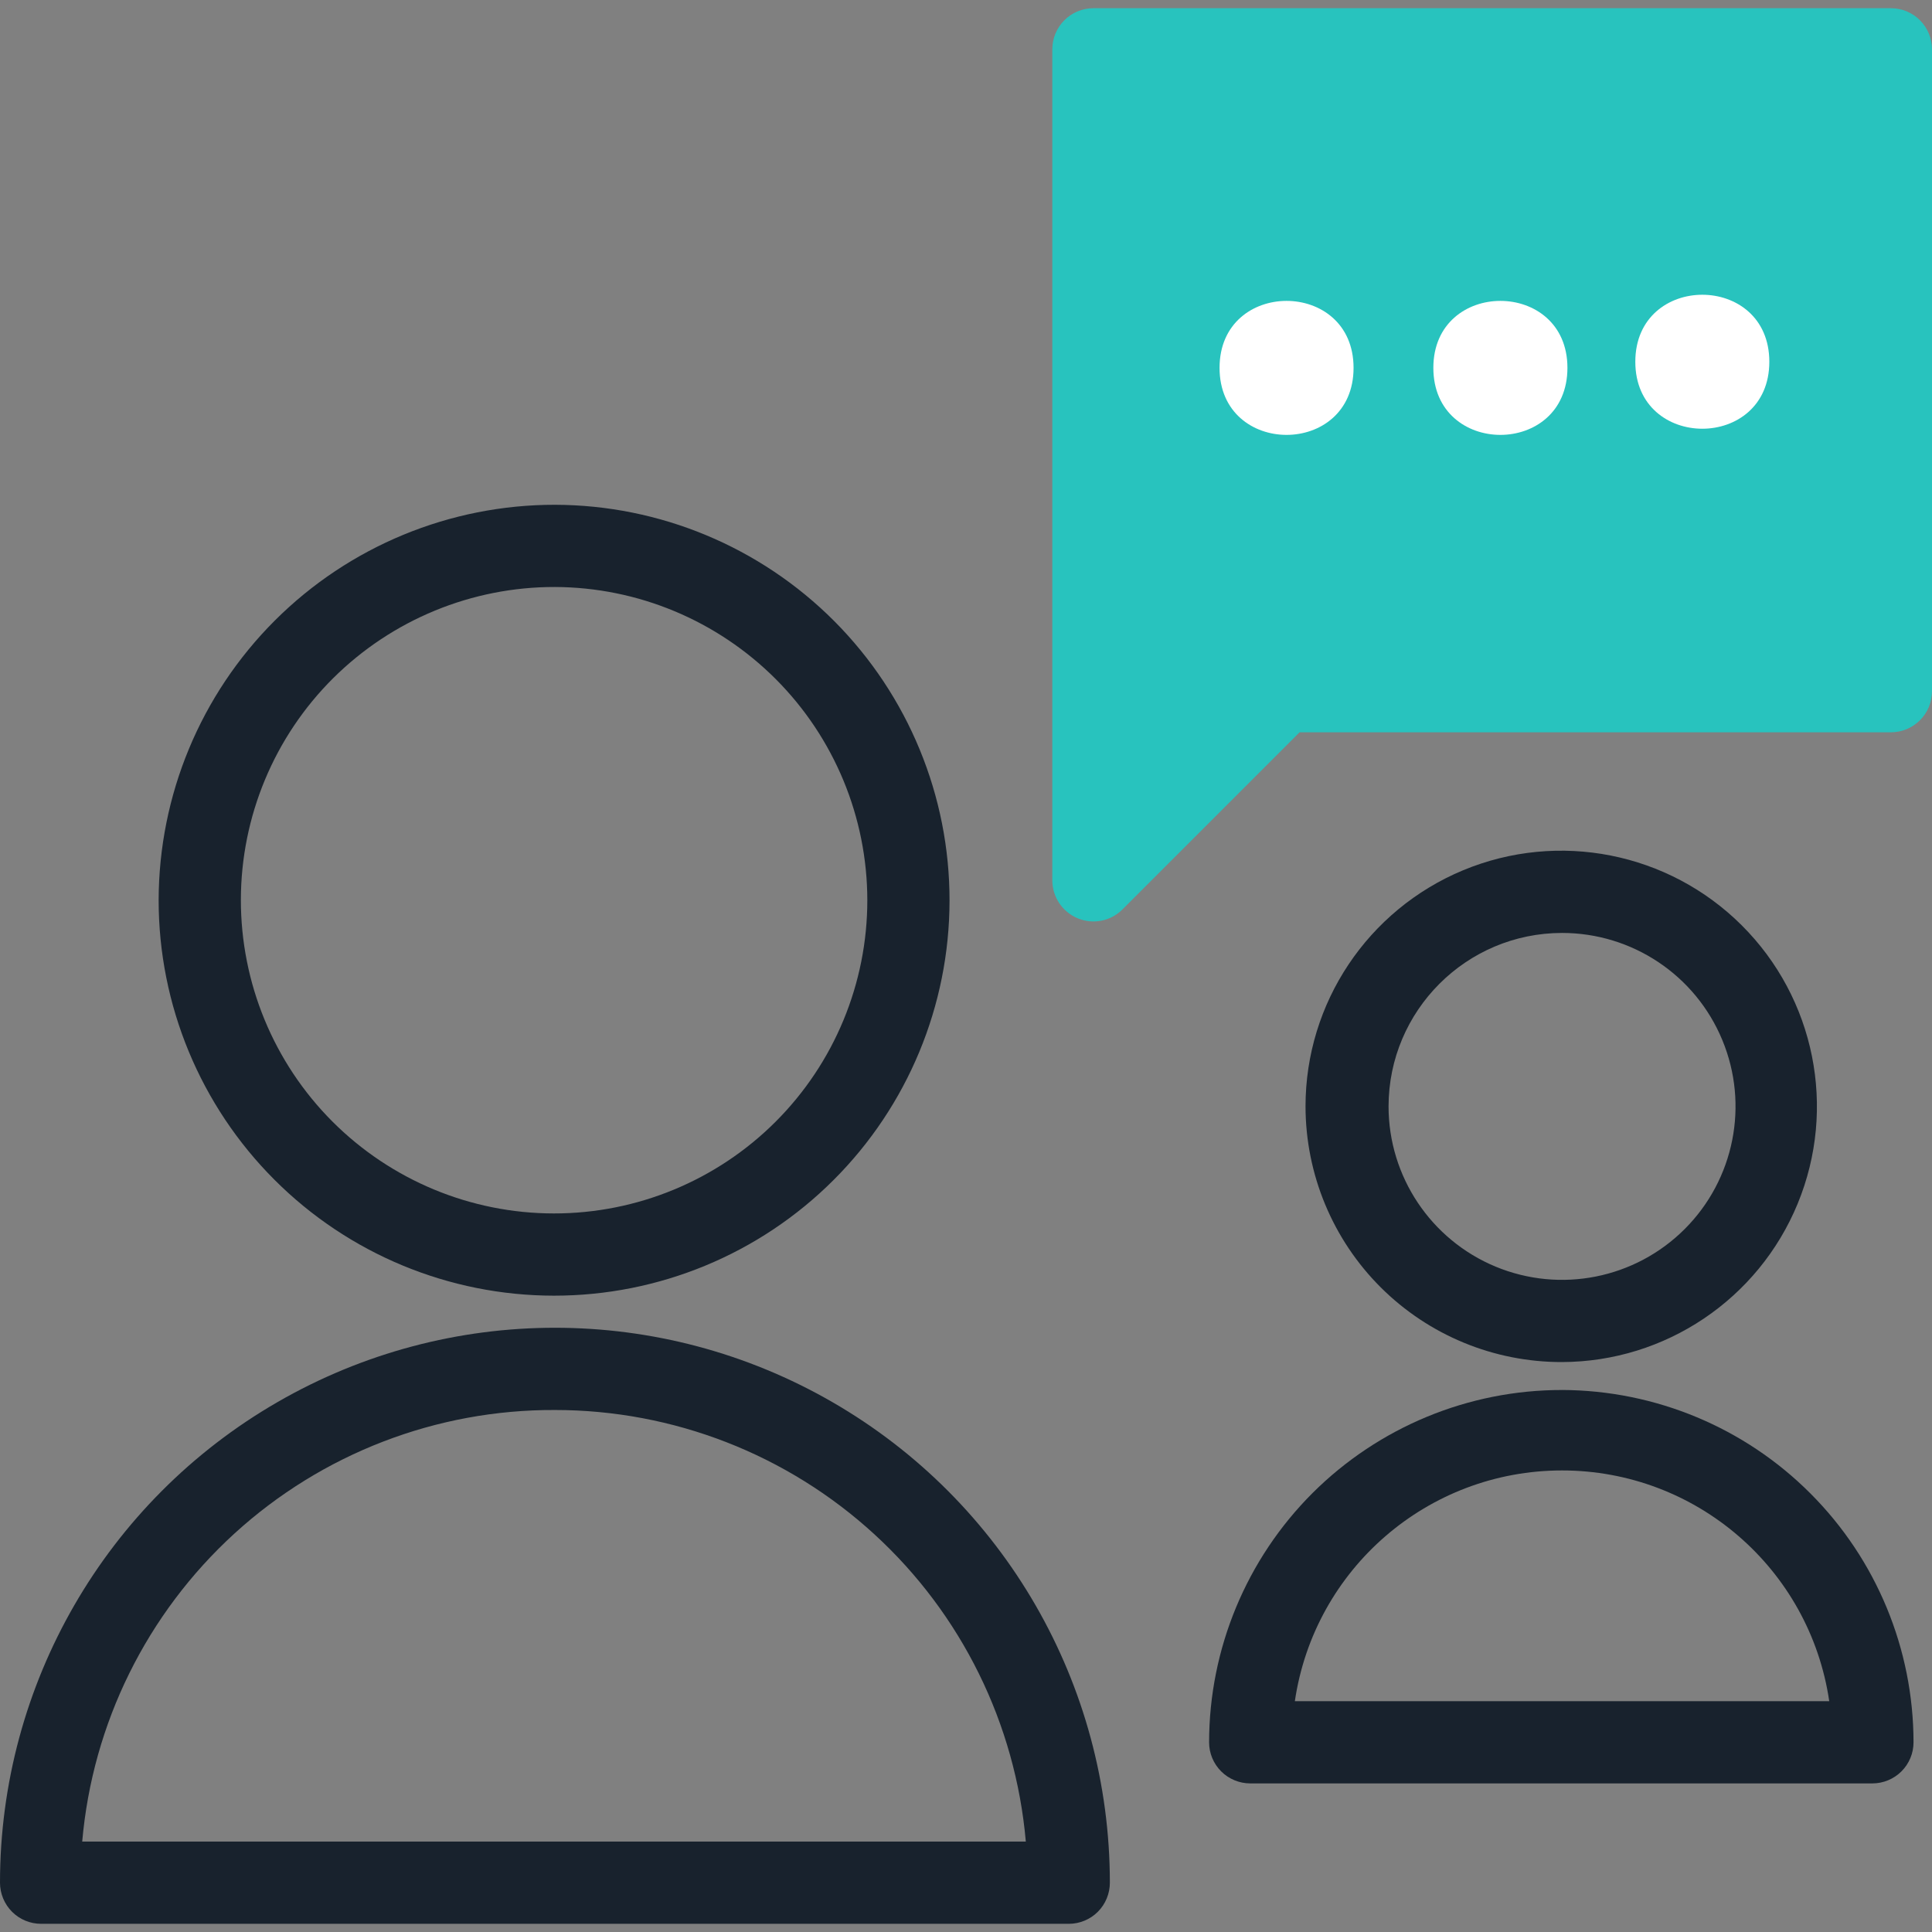 <svg xmlns="http://www.w3.org/2000/svg" xmlns:xlink="http://www.w3.org/1999/xlink" width="80px" height="80px" viewBox="0 0 80 80"><rect x="0" y="0" width="80" height="80" fill="#808080" stroke="none"/><title>Consultancy</title><desc>Created with Sketch.</desc><g id="Services" stroke="none" stroke-width="1" fill="none" fill-rule="evenodd"><g id="Single-Service-Copy" transform="translate(-350, -1445)" fill-rule="nonzero"><g id="Consultancy" transform="translate(350, 1445)"><path d="M80,2.042 C80,1.593 79.82,1.157 79.501,0.838 C79.182,0.519 78.75,0.34 78.298,0.34 L45.276,0.34 C44.335,0.34 43.574,1.104 43.574,2.042 L43.574,36.46 C43.577,37.144 43.992,37.763 44.627,38.025 C45.259,38.288 45.991,38.145 46.476,37.66 L53.813,30.323 L78.298,30.323 C78.75,30.323 79.182,30.143 79.502,29.824 C79.821,29.505 80,29.073 80,28.62 L80,2.042 Z" id="Path" fill="#28C3BE"></path><path d="M6.569,37.277 C6.569,41.619 8.295,45.781 11.363,48.85 C14.432,51.922 18.594,53.647 22.933,53.651 C27.274,53.654 31.44,51.935 34.511,48.867 C37.583,45.802 39.312,41.639 39.318,37.301 C39.325,32.959 37.606,28.794 34.545,25.719 C31.479,22.644 27.32,20.912 22.979,20.902 C18.63,20.898 14.461,22.62 11.383,25.692 C8.305,28.764 6.576,32.929 6.569,37.278 L6.569,37.277 Z M35.914,37.277 C35.914,40.718 34.548,44.019 32.111,46.453 C29.677,48.883 26.376,50.249 22.932,50.246 C19.491,50.243 16.193,48.873 13.76,46.436 C11.33,43.999 9.97,40.695 9.974,37.254 C9.98,33.813 11.353,30.512 13.793,28.085 C16.234,25.659 19.538,24.299 22.979,24.306 C26.413,24.319 29.698,25.692 32.125,28.122 C34.548,30.552 35.911,33.843 35.914,37.278 L35.914,37.277 Z" id="Shape" fill="#18222D"></path><path d="M1.702,79.661 L44.255,79.661 C44.707,79.661 45.14,79.482 45.459,79.163 C45.778,78.843 45.957,78.408 45.957,77.959 C45.957,69.748 41.579,62.162 34.468,58.059 C27.357,53.953 18.6,53.953 11.489,58.059 C4.378,62.161 3.40425532e-05,69.747 3.40425532e-05,77.959 C3.40425532e-05,78.408 0.18,78.843 0.499,79.163 C0.818,79.482 1.25,79.661 1.702,79.661 L1.702,79.661 Z M22.979,58.385 C27.876,58.385 32.593,60.22 36.203,63.528 C39.814,66.835 42.051,71.377 42.477,76.257 L3.404,76.257 C3.83,71.363 6.081,66.812 9.707,63.501 C13.331,60.193 18.069,58.365 22.979,58.385 L22.979,58.385 Z" id="Shape" fill="#18222D"></path><path d="M64.681,56.4 C68.959,56.387 72.809,53.797 74.438,49.841 C76.067,45.885 75.153,41.337 72.121,38.315 C69.089,35.293 64.538,34.395 60.588,36.034 C56.636,37.677 54.059,41.533 54.059,45.811 C54.062,48.627 55.183,51.323 57.174,53.308 C59.169,55.296 61.868,56.406 64.681,56.4 L64.681,56.4 Z M64.681,38.631 C67.586,38.631 70.206,40.379 71.317,43.065 C72.43,45.748 71.815,48.837 69.761,50.891 C67.706,52.946 64.618,53.561 61.932,52.45 C59.249,51.337 57.497,48.717 57.497,45.811 C57.503,41.849 60.715,38.634 64.681,38.631 L64.681,38.631 Z" id="Shape" fill="#18222D"></path><path d="M64.681,57.557 C60.808,57.553 57.094,59.089 54.351,61.822 C51.612,64.558 50.07,68.271 50.066,72.144 C50.066,72.597 50.246,73.029 50.565,73.348 C50.884,73.667 51.32,73.847 51.768,73.847 L77.533,73.847 C77.981,73.847 78.417,73.667 78.736,73.348 C79.055,73.029 79.235,72.597 79.235,72.144 C79.231,68.281 77.699,64.578 74.97,61.845 C72.243,59.109 68.543,57.57 64.68,57.556 L64.681,57.557 Z M53.617,70.443 C54.425,64.954 59.132,60.888 64.681,60.888 C70.229,60.888 74.937,64.953 75.745,70.443 L53.617,70.443 Z" id="Shape" fill="#18222D"></path><path d="M73.264,14.98 C73.264,18.677 67.715,18.677 67.715,14.98 C67.715,11.28 73.264,11.28 73.264,14.98" id="Path" fill="#FFFFFF"></path><path d="M56.048,15.232 C56.048,18.933 50.499,18.933 50.499,15.232 C50.499,11.535 56.048,11.535 56.048,15.232" id="Path" fill="#FFFFFF"></path><path d="M64.904,15.232 C64.904,18.933 59.352,18.933 59.352,15.232 C59.352,11.535 64.904,11.535 64.904,15.232" id="Path" fill="#FFFFFF"></path></g></g></g></svg>